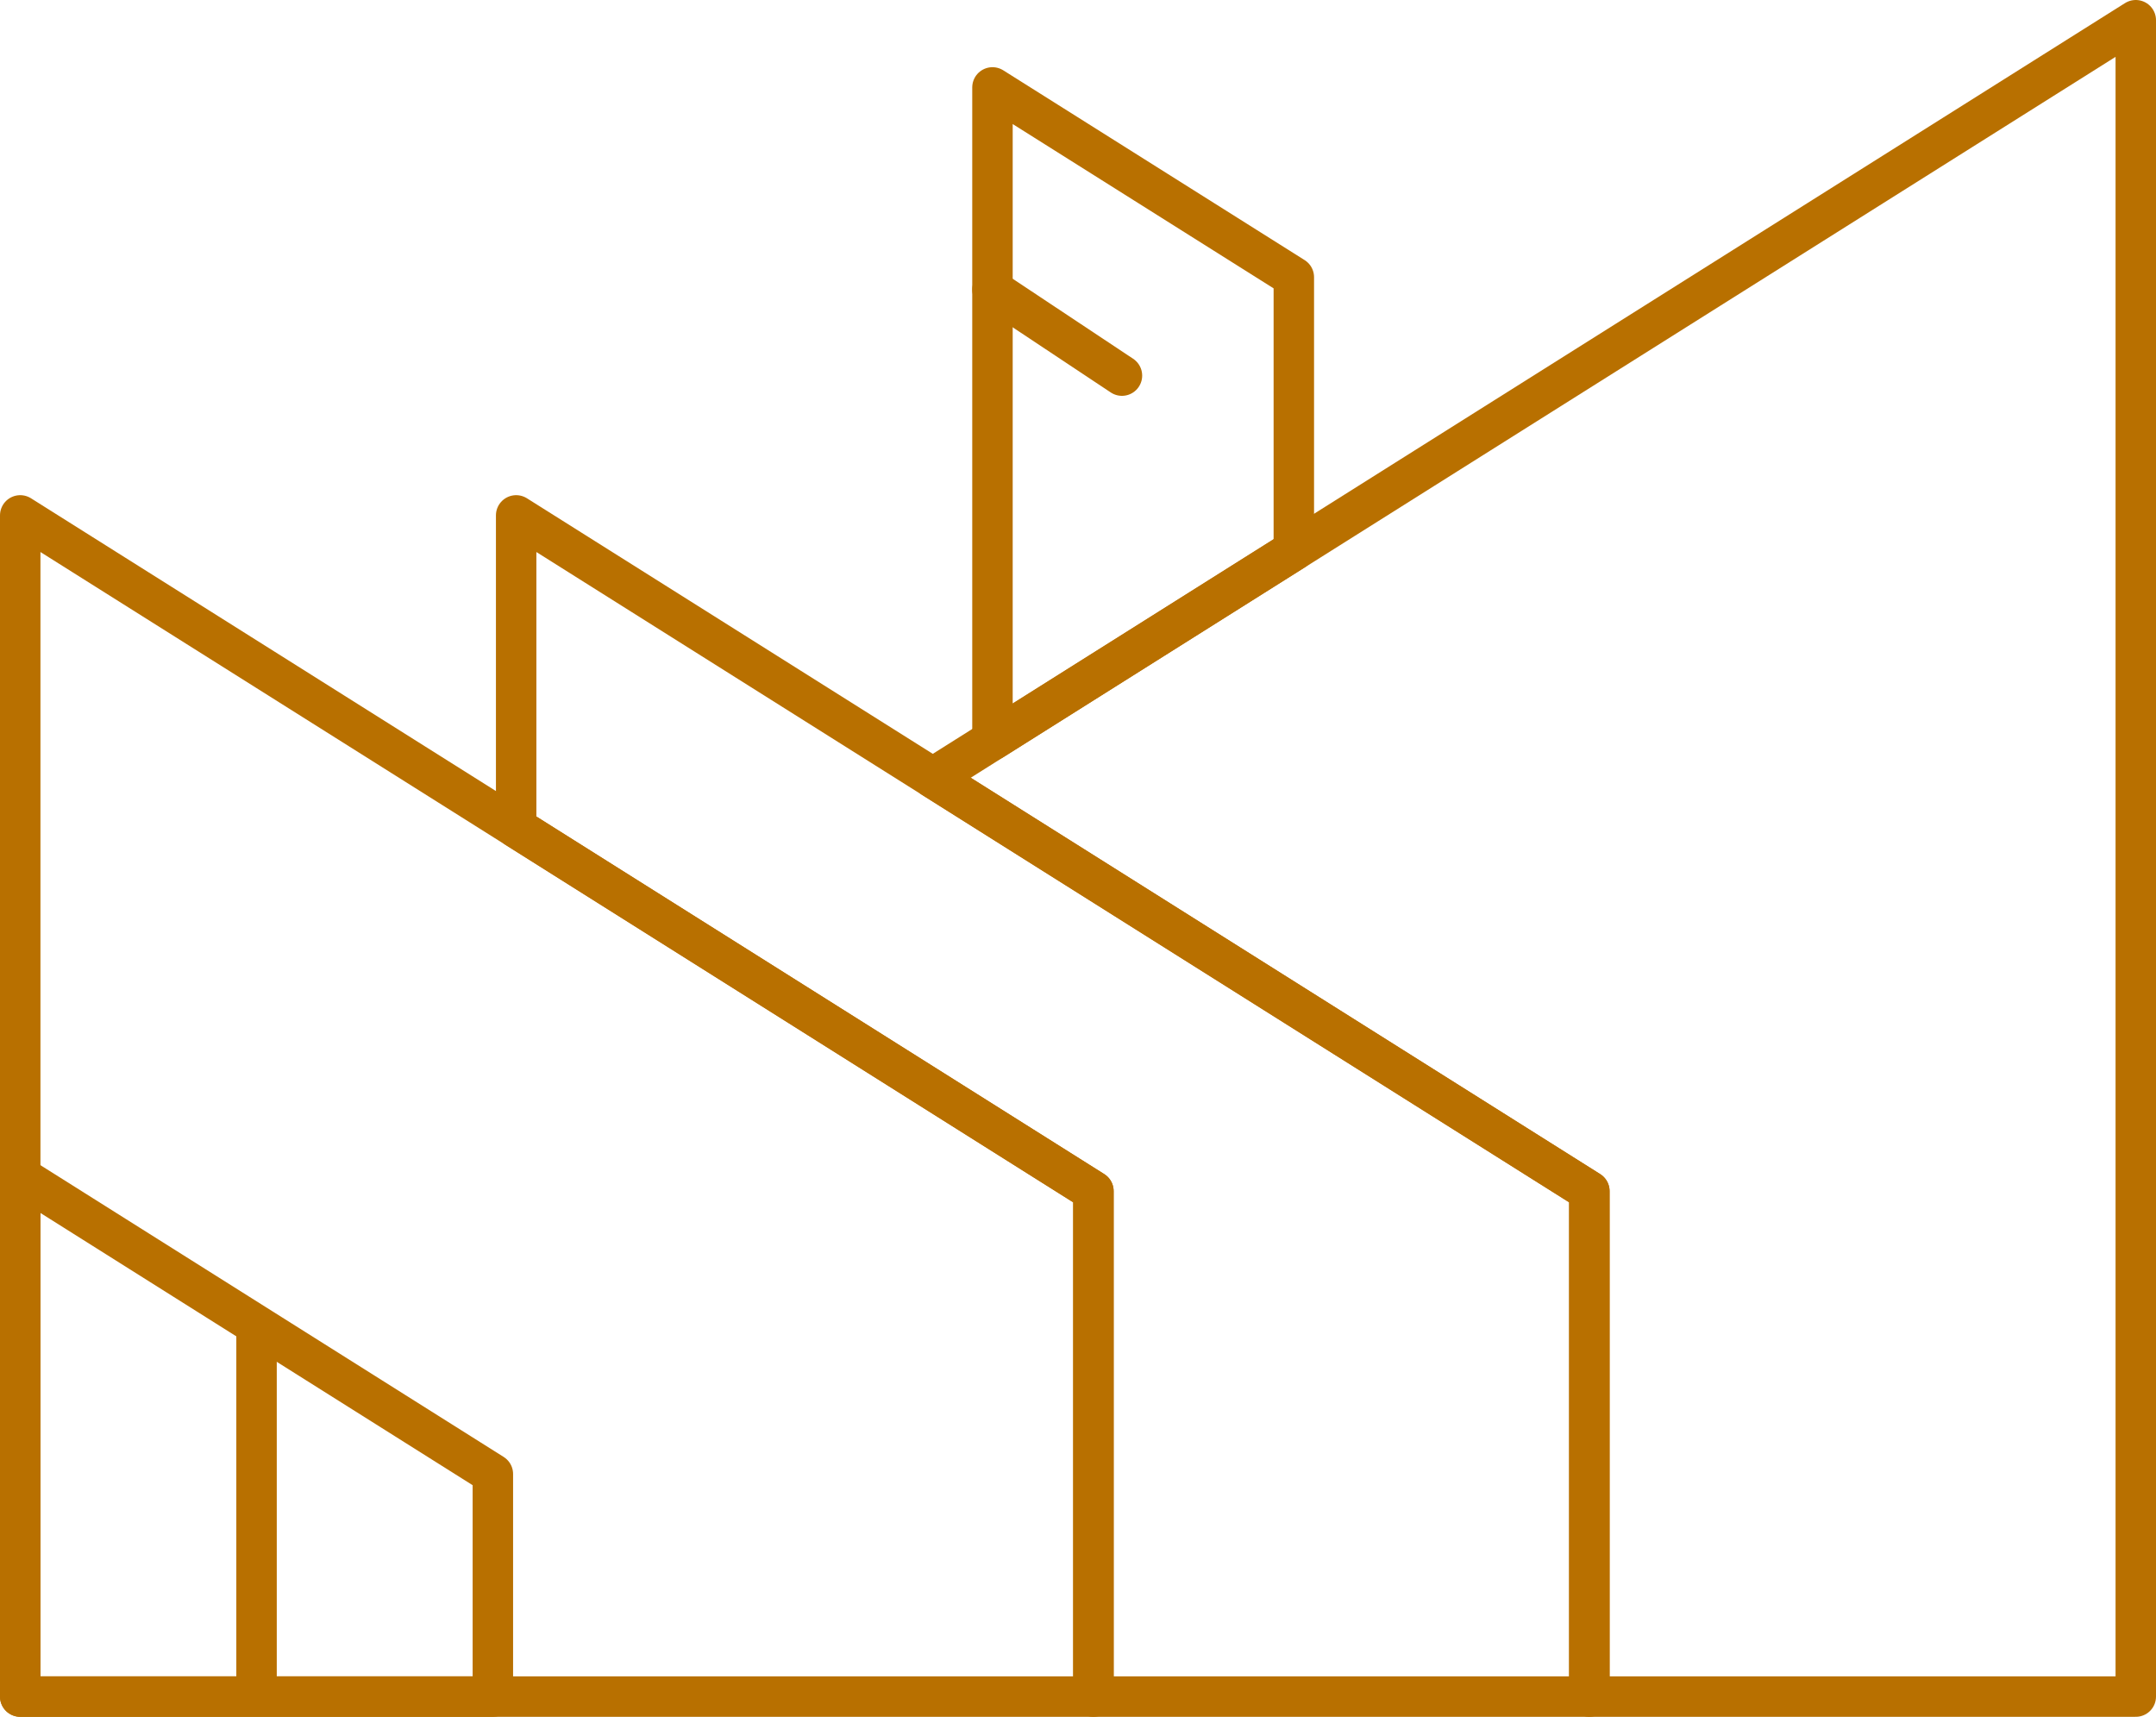 <svg id="f85fa062-a319-4086-a600-99212fa5d460" data-name="Layer 1" xmlns="http://www.w3.org/2000/svg" viewBox="0 0 39.978 31.835">
  <g>
    <polygon points="0.375 31.46 0.375 9.557 20.275 22.088 20.275 31.46 0.375 31.46" style="fill: none;stroke: #b87000;stroke-linejoin: round;stroke-width: 0.75px"/>
    <polygon points="18.403 13.724 18.403 1.621 23.991 5.14 23.991 10.206 18.403 13.724" style="fill: none;stroke: #b87000;stroke-linejoin: round;stroke-width: 0.75px"/>
    <polygon points="39.603 31.46 39.603 0.375 17.296 14.422 29.471 22.088 29.471 31.46 39.603 31.46" style="fill: none;stroke: #b87000;stroke-linejoin: round;stroke-width: 0.75px"/>
    <polygon points="9.571 15.348 9.571 9.557 29.471 22.088 29.471 31.46 20.275 31.46 20.275 22.088 9.571 15.348" style="fill: none;stroke: #b87000;stroke-linejoin: round;stroke-width: 0.75px"/>
    <line x1="18.403" y1="5.37" x2="20.804" y2="6.965" style="fill: none;stroke: #b87000;stroke-linecap: round;stroke-linejoin: round;stroke-width: 0.75px"/>
    <polygon points="0.375 31.46 0.375 21.813 9.139 27.333 9.139 31.46 0.375 31.46" style="fill: none;stroke: #b87000;stroke-linejoin: round;stroke-width: 0.75px"/>
    <line x1="4.757" y1="24.573" x2="4.757" y2="31.46" style="fill: none;stroke: #b87000;stroke-linejoin: round;stroke-width: 0.75px"/>
  </g>
</svg>

